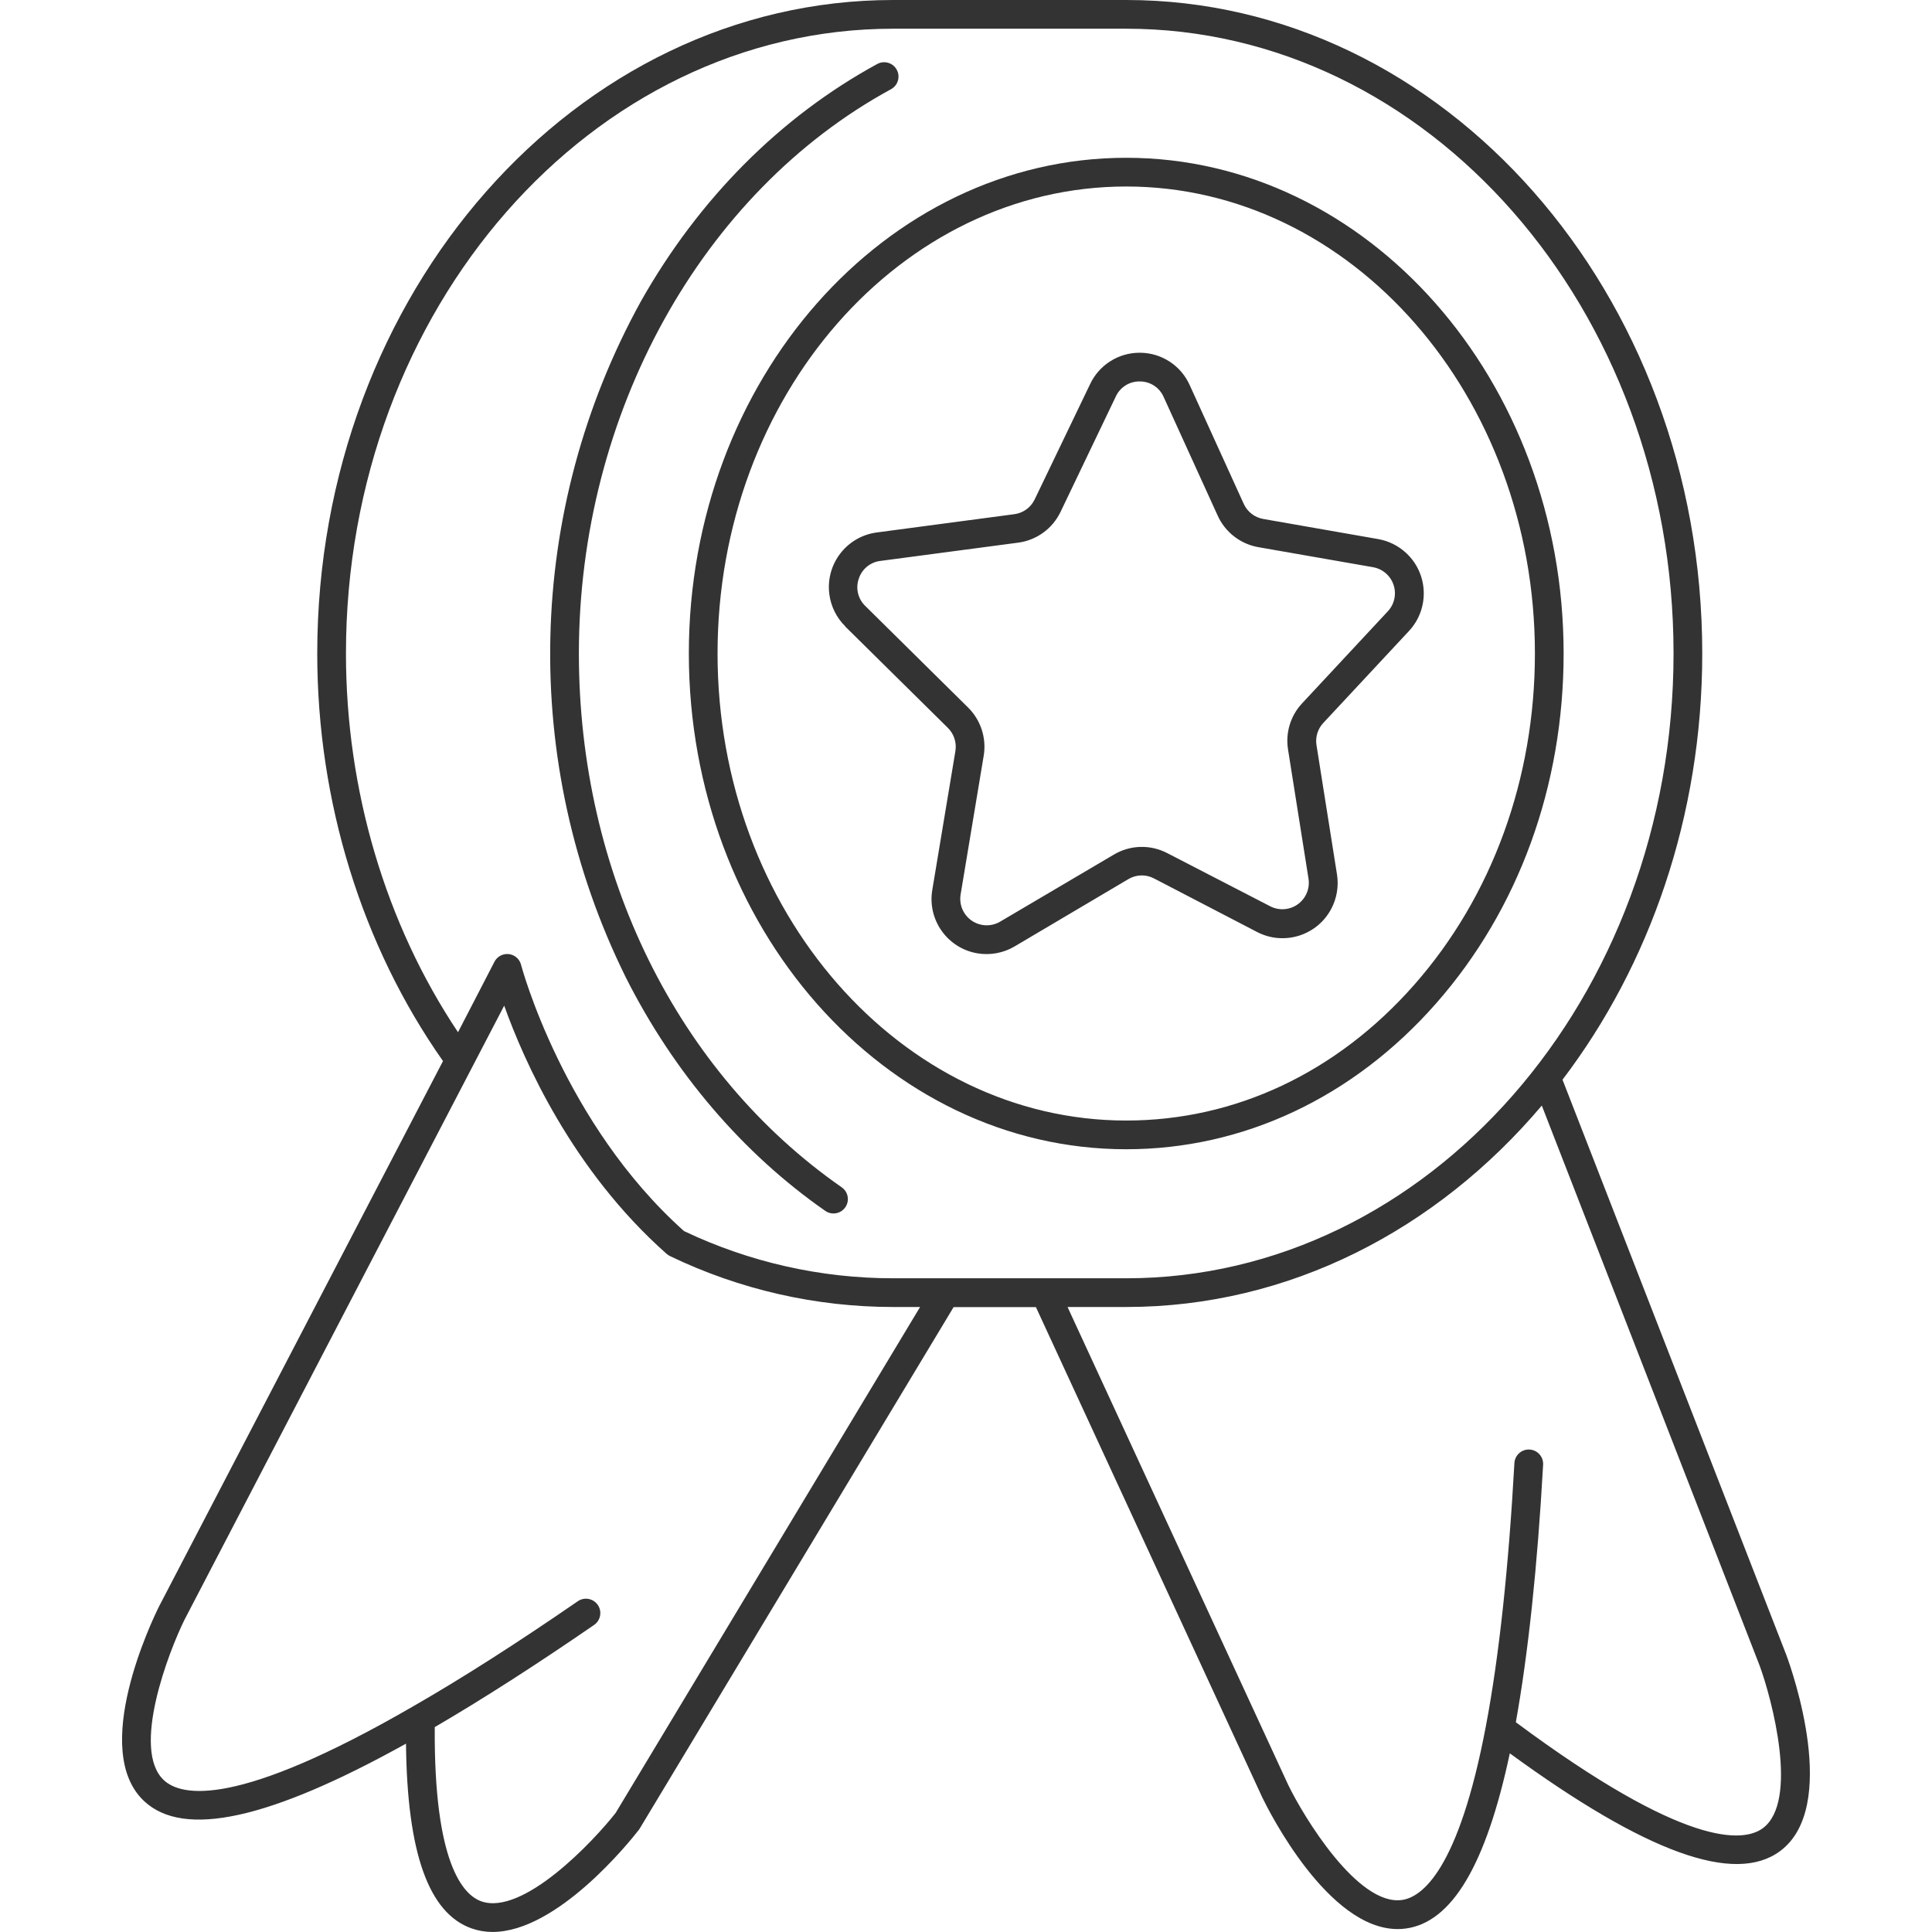 <?xml version="1.0" encoding="UTF-8"?> <svg xmlns="http://www.w3.org/2000/svg" viewBox="0 0 471.03 471.03" data-guides="{&quot;vertical&quot;:[],&quot;horizontal&quot;:[]}"><defs></defs><path fill="#333333" stroke="none" fill-opacity="1" stroke-width="1" stroke-opacity="1" color="rgb(51, 51, 51)" id="tSvg172cda003d8" title="Path 9" d="M435.566 403.629C417.36 356.83 399.154 310.031 380.947 263.233C402.167 235.323 415.016 198.994 415.016 159.326C415.016 71.478 352.028 0 274.59 0C255.648 0 236.705 0 217.762 0C140.344 0 77.346 71.478 77.346 159.326C77.346 195.395 88.226 230.584 108.005 258.693C84.926 303.018 61.846 347.344 38.767 391.669C36.997 395.219 21.927 426.718 35.127 439.108C44.797 448.188 65.716 443.608 98.985 425.108C99.255 451.707 104.505 466.467 114.985 470.157C116.627 470.733 118.355 471.024 120.095 471.017C135.904 471.017 153.584 448.917 155.744 446.138C155.82 446.024 155.897 445.911 155.974 445.798C181.48 403.425 206.986 361.053 232.492 318.681C239.181 318.681 245.871 318.681 252.561 318.681C270.96 358.533 289.36 398.386 307.759 438.238C309.399 441.628 323.819 470.317 340.759 470.317C341.41 470.318 342.062 470.274 342.708 470.187C353.978 468.687 362.308 454.697 368.098 427.468C401.357 451.737 422.936 459.527 434.006 451.297C448.556 440.458 436.956 407.429 435.566 403.629ZM84.346 159.326C84.346 75.328 144.204 7 217.762 7C236.695 7 255.627 7 274.56 7C348.158 7 408.017 75.338 408.017 159.326C408.017 243.313 348.158 311.641 274.59 311.651C255.648 311.651 236.705 311.651 217.762 311.651C200.117 311.659 182.694 307.727 166.763 300.142C137.384 273.892 127.134 235.613 127.034 235.223C126.56 233.355 124.662 232.226 122.793 232.7C121.821 232.947 121.001 233.599 120.545 234.493C117.585 240.217 114.625 245.94 111.665 251.663C94.015 225.234 84.346 192.685 84.346 159.326ZM150.104 441.988C144.694 448.907 127.514 467.137 117.335 463.547C112.945 461.987 105.765 454.367 105.995 421.078C117.525 414.348 130.574 405.989 144.854 396.159C146.445 395.054 146.839 392.87 145.734 391.279C144.629 389.688 142.445 389.294 140.854 390.399C126.044 400.609 112.545 409.229 100.765 415.988C57.696 440.918 44.167 437.988 39.927 433.988C31.927 426.498 41.177 402.559 45.017 394.829C70.986 344.947 96.955 295.065 122.925 245.183C127.684 258.493 139.444 285.272 162.543 305.711C162.709 305.852 162.886 305.979 163.073 306.091C163.113 306.111 163.153 306.131 163.193 306.151C163.273 306.195 163.353 306.238 163.433 306.281C180.386 314.426 198.954 318.653 217.762 318.651C219.948 318.651 222.135 318.651 224.322 318.651C199.582 359.763 174.843 400.875 150.104 441.988ZM429.806 445.708C425.026 449.257 410.807 450.517 369.568 419.888C372.568 403.159 374.828 382.059 376.218 357.1C376.326 355.167 374.846 353.513 372.913 353.405C370.98 353.297 369.326 354.777 369.218 356.71C367.788 382.439 365.458 403.979 362.288 420.708C355.578 456.217 346.548 462.597 341.758 463.227C330.999 464.677 317.829 442.898 314.099 435.228C296.156 396.369 278.214 357.51 260.271 318.651C265.041 318.651 269.81 318.651 274.58 318.651C314.349 318.651 350.318 299.792 375.898 269.542C393.604 315.065 411.31 360.587 429.016 406.109C432.016 414.288 438.606 439.138 429.806 445.708Z"></path><path fill="#333333" stroke="none" fill-opacity="1" stroke-width="1" stroke-opacity="1" color="rgb(51, 51, 51)" id="tSvg71f4136e0b" title="Path 10" d="M201.212 295.222C202.8 296.327 204.982 295.935 206.087 294.347C207.192 292.759 206.8 290.577 205.212 289.472C165.093 261.543 141.134 212.894 141.134 159.326C141.134 100.917 171.003 46.909 217.232 21.749C218.93 20.824 219.557 18.697 218.632 17C217.707 15.302 215.58 14.675 213.882 15.6C190.323 28.429 170.403 48.419 156.274 73.428C128.129 124.449 126.74 186.015 152.554 238.253C164.263 261.513 181.083 281.202 201.212 295.222Z"></path><path fill="#333333" stroke="none" fill-opacity="1" stroke-width="1" stroke-opacity="1" color="rgb(51, 51, 51)" id="tSvgf39afb61f5" title="Path 11" d="M167.943 159.326C167.943 225.994 215.762 280.192 274.58 280.192C303.15 280.192 329.979 267.553 350.138 244.623C370.298 221.694 381.217 191.525 381.217 159.326C381.217 92.687 333.379 38.469 274.58 38.469C215.782 38.469 167.943 92.687 167.943 159.326ZM274.58 45.469C329.519 45.469 374.218 96.547 374.218 159.326C374.218 189.825 363.798 218.474 344.878 240.003C325.959 261.533 301.11 273.192 274.58 273.192C219.632 273.192 174.943 222.114 174.943 159.326C174.943 96.537 219.632 45.469 274.58 45.469Z"></path><path fill="#333333" stroke="none" fill-opacity="1" stroke-width="1" stroke-opacity="1" color="rgb(51, 51, 51)" id="tSvgd0b9f351e3" title="Path 12" d="M206.032 152.706C214.389 160.959 222.745 169.212 231.102 177.465C232.588 178.942 233.27 181.047 232.932 183.115C231.055 194.388 229.178 205.661 227.302 216.934C226.055 224.24 230.966 231.174 238.271 232.421C241.424 232.959 244.665 232.354 247.411 230.714C256.641 225.254 265.871 219.794 275.1 214.334C277.011 213.19 279.38 213.126 281.35 214.164C289.727 218.517 298.103 222.87 306.479 227.224C313.071 230.648 321.191 228.079 324.614 221.487C325.933 218.947 326.408 216.052 325.969 213.224C324.302 202.708 322.636 192.191 320.969 181.675C320.652 179.713 321.261 177.716 322.619 176.265C329.586 168.789 336.552 161.312 343.518 153.836C348.578 148.397 348.27 139.887 342.832 134.827C340.929 133.055 338.551 131.874 335.989 131.426C326.656 129.793 317.322 128.16 307.989 126.526C305.892 126.161 304.111 124.785 303.23 122.847C298.846 113.213 294.463 103.581 290.08 93.947C287.959 89.146 283.219 86.035 277.97 85.998C277.924 85.998 277.877 85.998 277.83 85.998C272.657 85.999 267.953 88.993 265.761 93.677C261.261 103.037 256.761 112.397 252.261 121.757C251.321 123.736 249.435 125.097 247.261 125.367C236.095 126.85 224.928 128.333 213.762 129.816C206.403 130.788 201.226 137.542 202.199 144.901C202.59 147.862 203.957 150.608 206.082 152.706C206.066 152.706 206.049 152.706 206.032 152.706ZM209.372 141.096C210.127 138.746 212.182 137.051 214.632 136.756C225.825 135.273 237.018 133.79 248.211 132.306C252.716 131.718 256.616 128.887 258.571 124.787C263.054 115.427 267.537 106.067 272.02 96.707C273.05 94.428 275.329 92.973 277.83 92.997C277.854 92.997 277.877 92.997 277.9 92.997C280.414 92.989 282.692 94.474 283.7 96.777C288.087 106.41 292.473 116.043 296.86 125.676C298.682 129.727 302.387 132.617 306.759 133.396C316.092 135.026 325.426 136.656 334.759 138.286C338.267 138.904 340.611 142.248 339.993 145.757C339.777 146.985 339.209 148.124 338.359 149.036C331.396 156.512 324.432 163.989 317.469 171.465C314.639 174.487 313.369 178.648 314.029 182.735C315.696 193.251 317.363 203.768 319.029 214.284C319.55 217.808 317.116 221.087 313.592 221.608C312.282 221.802 310.944 221.587 309.759 220.994C301.366 216.661 292.973 212.327 284.58 207.994C280.478 205.851 275.56 205.984 271.58 208.344C262.337 213.794 253.094 219.244 243.851 224.694C240.786 226.51 236.83 225.497 235.014 222.433C234.239 221.125 233.951 219.584 234.201 218.084C236.078 206.808 237.955 195.531 239.831 184.255C240.547 179.944 239.122 175.554 236.011 172.485C227.658 164.232 219.305 155.979 210.952 147.726C209.174 146.015 208.557 143.425 209.372 141.096Z"></path></svg> 